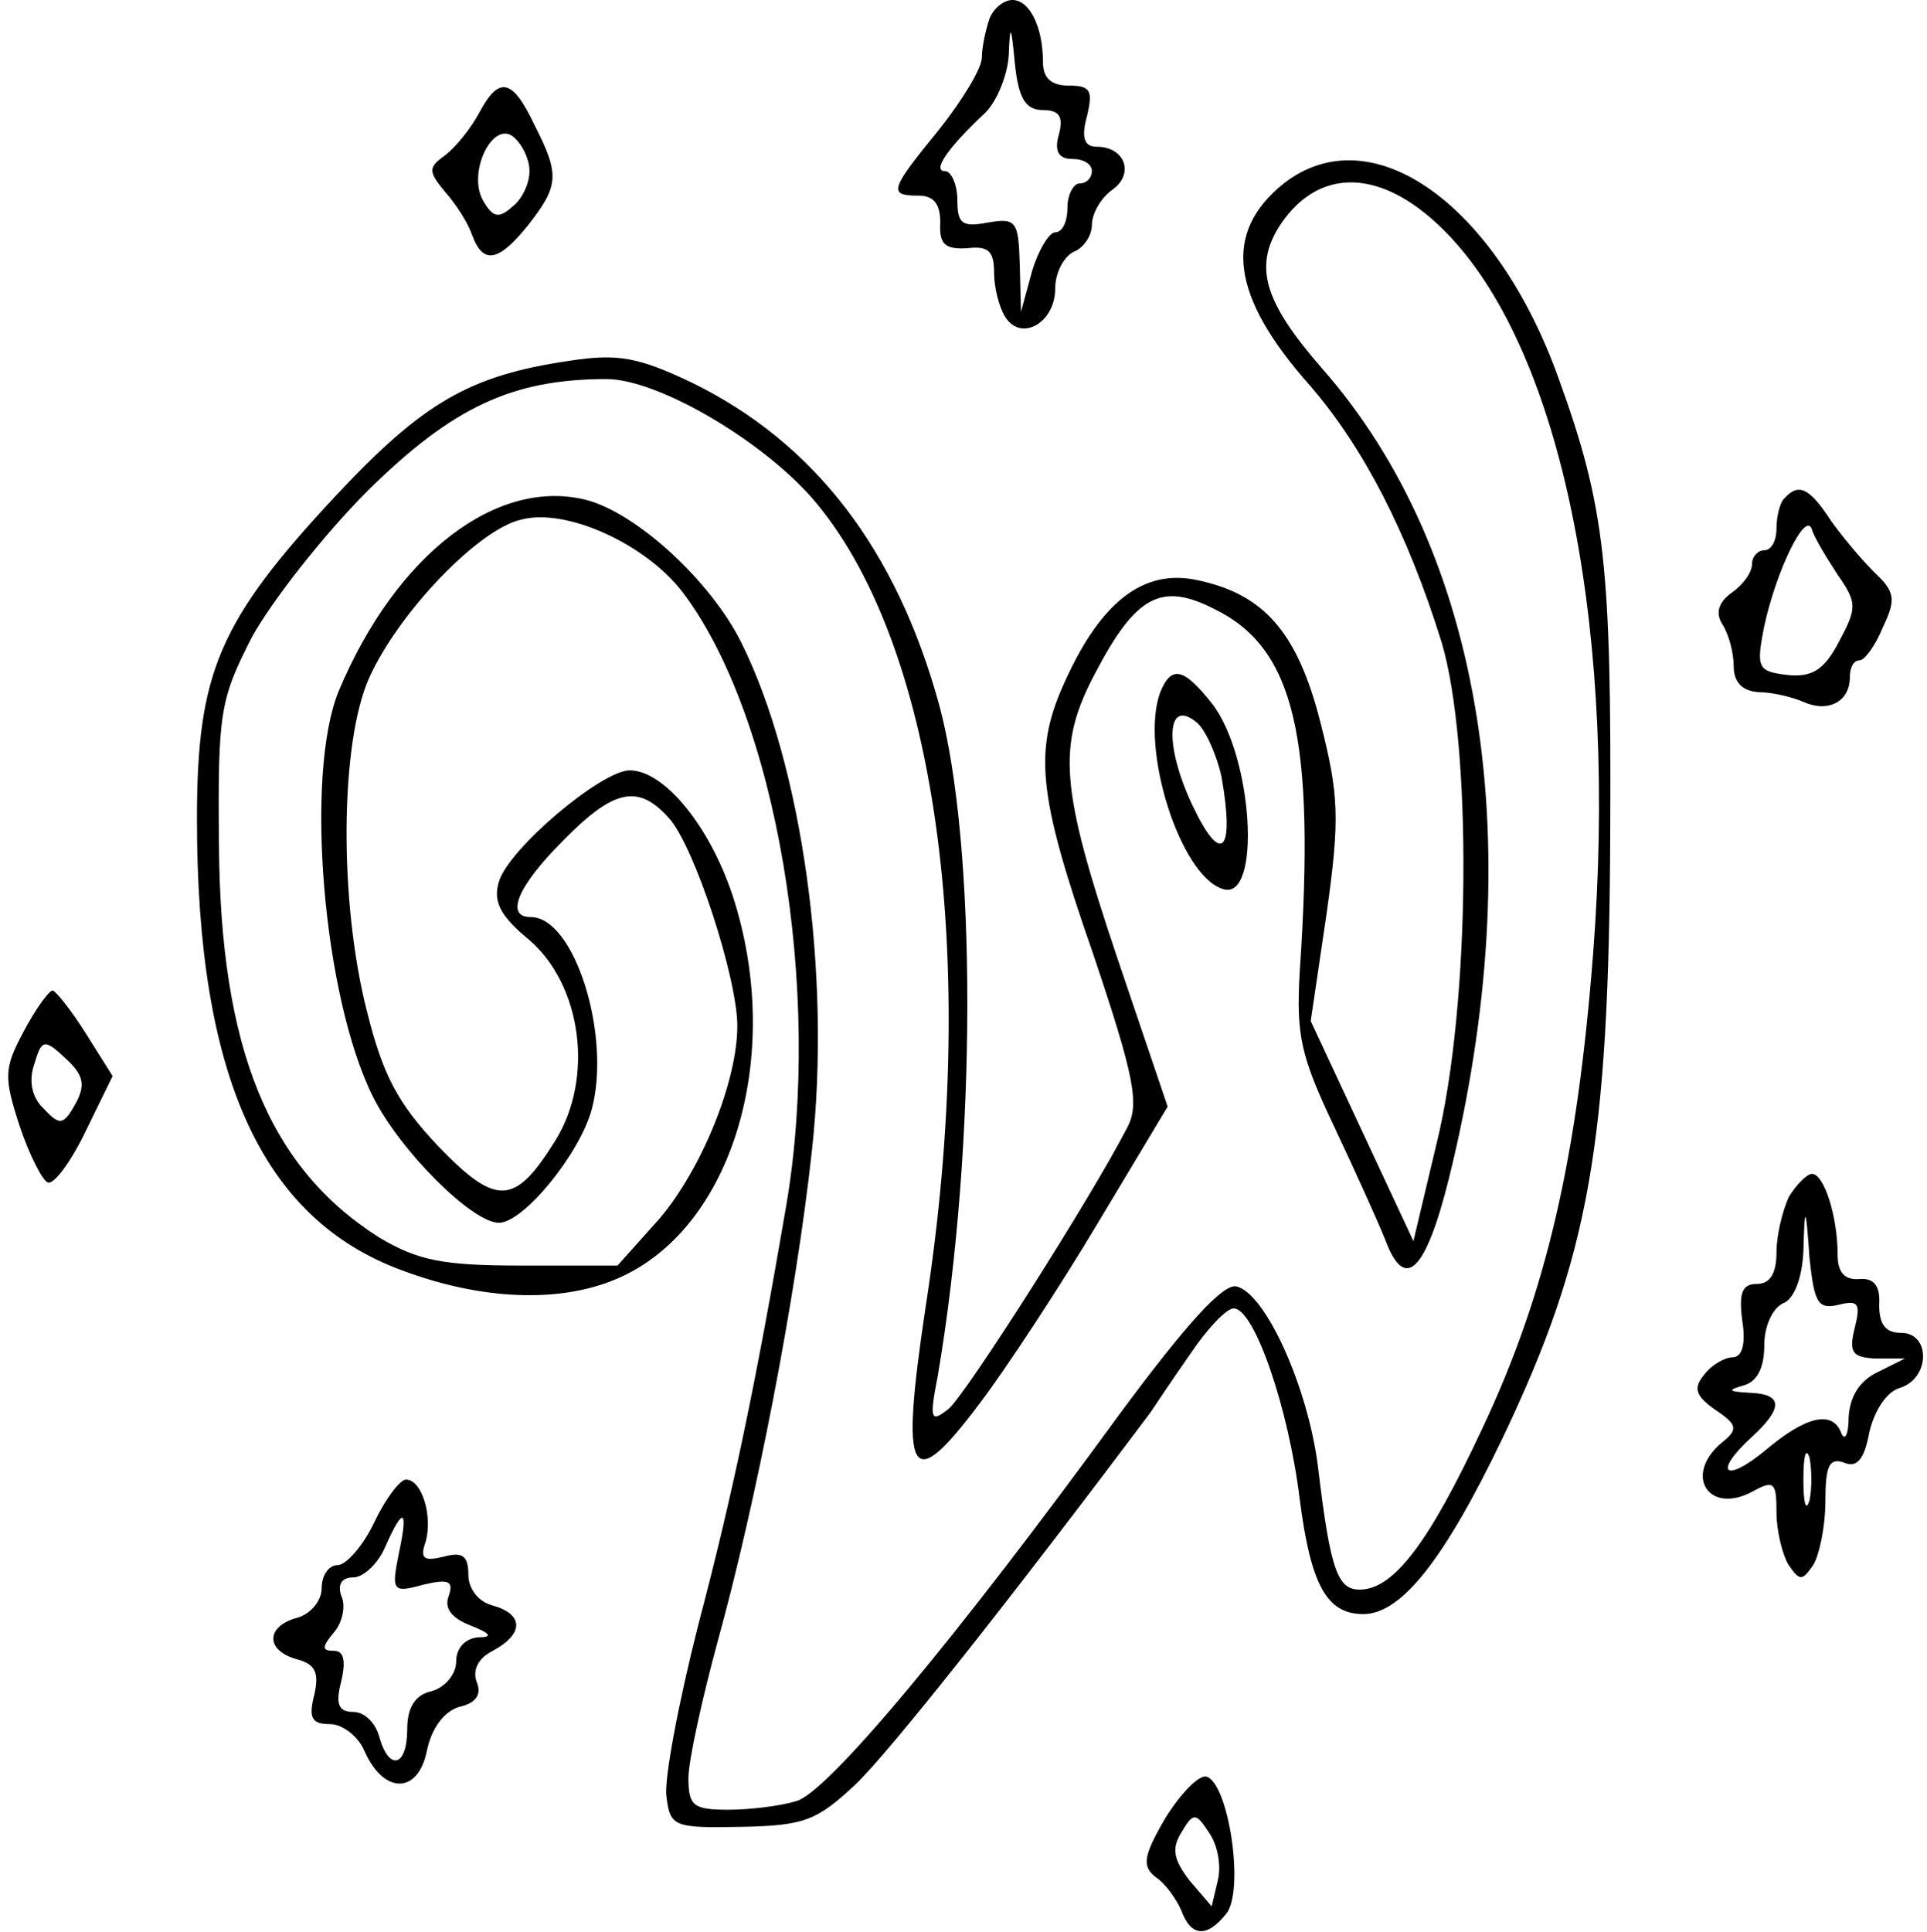 <?xml version="1.0" encoding="UTF-8" standalone="yes"?>
<svg version="1.0" xmlns="http://www.w3.org/2000/svg" width="41.500mm" height="41.600mm" viewBox="0 0 157 158" preserveAspectRatio="xMidYMid meet">
  <g transform="translate(0,158) scale(0.1,-0.1)" fill="#000000" stroke="none">
    <path d="M806 1564 c-3 -9 -6 -23 -6 -31 0 -9 -16 -35 -35 -59 -40 -49 -42
-54 -17 -54 13 0 18 -7 18 -22 -1 -18 4 -22 22 -21 17 2 22 -2 22 -20 0 -12 4
-28 9 -36 13 -21 41 -5 41 23 0 13 7 26 15 30 8 3 15 13 15 22 0 9 7 22 17 29
18 13 10 35 -13 35 -10 0 -13 7 -8 25 5 21 3 25 -15 25 -14 0 -21 6 -21 19 0
29 -11 51 -25 51 -7 0 -16 -7 -19 -16z m44 -74 c13 0 17 -5 13 -20 -4 -14 0
-20 11 -20 9 0 16 -4 16 -10 0 -5 -4 -10 -10 -10 -5 0 -10 -9 -10 -20 0 -11
-4 -20 -10 -20 -5 0 -14 -15 -19 -32 l-9 -33 -1 39 c-1 35 -3 38 -26 34 -21
-4 -25 -1 -25 18 0 13 -5 24 -10 24 -11 0 2 19 33 48 9 9 18 30 19 47 1 26 2
25 5 -7 3 -29 9 -38 23 -38z"/>
    <path d="M389 1488 c-7 -13 -19 -28 -28 -35 -14 -10 -14 -13 0 -30 9 -10 19
-26 22 -35 9 -25 22 -22 46 8 25 32 26 41 5 82 -18 38 -29 40 -45 10z m41 -48
c0 -10 -6 -23 -14 -29 -11 -10 -16 -9 -24 5 -13 23 8 66 25 52 7 -6 13 -18 13
-28z"/>
    <path d="M1047 1430 c-50 -40 -44 -92 22 -166 43 -50 79 -119 107 -209 25 -83
24 -297 -4 -410 l-19 -80 -42 90 -42 90 13 88 c11 78 10 97 -5 156 -19 75 -47
106 -103 117 -42 8 -76 -18 -105 -81 -27 -58 -24 -93 22 -225 34 -101 38 -123
28 -142 -31 -60 -132 -218 -146 -230 -15 -12 -16 -9 -9 27 32 188 32 435 1
549 -35 127 -102 214 -202 263 -44 21 -61 24 -100 18 -82 -12 -120 -34 -192
-111 -95 -102 -113 -144 -113 -264 0 -210 53 -327 168 -369 64 -24 128 -27
175 -7 95 40 138 183 95 314 -19 57 -56 102 -84 102 -23 0 -99 -64 -107 -91
-5 -16 1 -28 24 -47 44 -37 54 -114 22 -165 -33 -53 -48 -54 -96 -4 -33 35
-45 58 -58 110 -23 90 -22 220 2 273 24 53 89 121 124 129 37 10 102 -20 132
-59 77 -101 115 -326 85 -502 -25 -146 -44 -237 -72 -343 -16 -63 -28 -126
-26 -140 3 -25 6 -26 61 -25 52 1 62 5 94 35 28 27 124 148 241 304 4 6 18 27
32 47 14 21 30 38 36 38 17 0 45 -82 54 -156 9 -70 22 -94 52 -94 31 0 66 44
114 144 71 149 87 240 88 496 1 217 -4 265 -42 370 -51 143 -153 216 -225 160z
m141 -49 c89 -101 132 -323 112 -581 -13 -167 -38 -277 -91 -389 -43 -92 -72
-131 -100 -131 -18 0 -24 16 -34 100 -8 65 -43 143 -67 148 -11 2 -41 -31 -95
-104 -134 -184 -240 -311 -265 -317 -13 -4 -38 -7 -55 -7 -29 0 -33 3 -33 26
0 14 11 64 24 112 31 112 64 281 77 401 16 144 -8 316 -58 416 -25 50 -85 105
-126 116 -73 19 -156 -44 -203 -156 -28 -68 -13 -250 28 -332 22 -44 81 -103
103 -103 20 0 66 56 76 93 16 60 -14 157 -50 157 -21 0 -11 25 26 62 42 43 62
47 87 19 21 -23 56 -131 56 -170 0 -45 -29 -117 -64 -158 l-34 -38 -78 0 c-65
0 -85 4 -117 23 -90 57 -130 154 -131 322 -1 108 1 118 27 169 16 29 58 83 95
120 69 68 118 91 195 91 41 0 124 -48 167 -96 102 -116 139 -374 94 -663 -21
-140 -13 -155 44 -79 22 29 66 96 97 148 l57 95 -41 121 c-47 140 -50 174 -18
234 33 63 54 74 97 52 66 -32 83 -105 70 -297 -3 -52 1 -69 28 -126 17 -36 36
-78 42 -93 16 -43 33 -26 52 50 67 271 29 512 -104 663 -47 54 -56 83 -34 117
34 51 90 46 144 -15z"/>
    <path d="M946 1014 c-17 -45 16 -150 51 -161 32 -11 25 109 -9 152 -23 29 -33
31 -42 9z m50 -69 c11 -62 0 -74 -24 -23 -23 49 -21 88 4 67 7 -6 16 -26 20
-44z"/>
    <path d="M1457 1173 c-4 -3 -7 -15 -7 -25 0 -10 -4 -18 -10 -18 -5 0 -10 -5
-10 -11 0 -7 -7 -17 -17 -24 -11 -8 -13 -17 -7 -26 5 -8 9 -23 9 -34 0 -13 7
-20 20 -21 11 0 28 -4 37 -8 20 -9 38 0 38 20 0 8 3 14 8 14 4 0 13 12 19 27
11 23 10 29 -7 45 -11 11 -27 30 -36 43 -17 26 -26 30 -37 18z m43 -63 c16
-23 16 -27 1 -55 -12 -23 -22 -29 -42 -27 -24 3 -26 5 -19 40 10 46 34 95 39
79 2 -7 12 -23 21 -37z"/>
    <path d="M16 736 c-16 -30 -16 -37 -3 -77 8 -24 19 -45 23 -46 5 -2 19 17 31
42 l22 45 -22 35 c-12 19 -24 34 -27 35 -3 0 -14 -15 -24 -34z m43 -58 c-10
-18 -13 -19 -26 -5 -10 9 -13 23 -8 37 6 20 8 21 26 4 14 -13 16 -21 8 -36z"/>
    <path d="M1460 601 c-5 -11 -10 -31 -10 -45 0 -17 -5 -26 -16 -26 -12 0 -15
-7 -12 -30 3 -19 0 -30 -8 -30 -6 0 -17 -6 -23 -14 -9 -11 -8 -17 9 -29 18
-12 19 -16 5 -27 -31 -26 -11 -59 25 -40 18 10 20 8 20 -17 0 -15 5 -35 10
-43 9 -13 11 -13 20 0 5 8 10 32 10 52 0 29 3 36 15 32 11 -5 17 3 21 25 4 17
14 33 25 36 25 8 25 45 1 45 -13 0 -18 7 -18 23 1 15 -4 22 -16 21 -12 -1 -18
5 -18 20 0 31 -11 66 -21 66 -4 0 -13 -9 -19 -19z m41 -88 c16 4 18 1 13 -19
-5 -20 -2 -24 17 -25 l24 0 -22 -11 c-15 -7 -23 -20 -24 -37 0 -14 -3 -20 -6
-13 -7 19 -29 14 -62 -14 -34 -28 -43 -18 -11 11 26 24 25 35 -2 36 -17 1 -19
2 -5 6 11 3 17 14 17 33 0 16 7 30 15 34 9 3 16 20 17 43 1 38 2 38 5 -6 4
-37 7 -42 24 -38z m-24 -160 c-3 -10 -5 -2 -5 17 0 19 2 27 5 18 2 -10 2 -26
0 -35z"/>
    <path d="M303 335 c-9 -19 -23 -35 -30 -35 -7 0 -13 -8 -13 -19 0 -10 -9 -21
-20 -24 -26 -7 -26 -27 0 -34 15 -4 18 -11 14 -29 -5 -19 -2 -24 13 -24 10 0
23 -10 28 -22 16 -36 44 -35 51 0 4 19 14 32 26 36 14 3 19 10 15 20 -4 10 1
20 13 26 26 14 25 30 0 37 -12 3 -20 14 -20 25 0 16 -5 19 -20 15 -16 -4 -20
-2 -15 12 6 21 -3 51 -16 51 -5 0 -17 -16 -26 -35z m20 -26 c-6 -30 -5 -32 20
-25 21 5 25 3 21 -9 -4 -10 2 -18 17 -24 18 -7 19 -10 7 -10 -11 -1 -18 -9
-18 -20 0 -10 -9 -21 -20 -24 -14 -3 -20 -14 -20 -31 0 -31 -15 -35 -23 -6 -3
11 -12 20 -21 20 -12 0 -15 6 -10 25 4 17 2 25 -6 25 -10 0 -10 3 0 15 7 8 10
22 6 30 -3 9 0 15 10 15 8 0 20 11 26 25 15 34 19 31 11 -6z"/>
    <path d="M950 93 c-18 -31 -19 -39 -8 -48 8 -5 17 -18 21 -27 8 -22 21 -23 37
-3 15 19 2 106 -16 112 -6 2 -21 -13 -34 -34z m43 -51 l-5 -21 -18 21 c-13 17
-15 26 -7 39 10 17 12 17 23 0 7 -10 10 -27 7 -39z"/>
  </g>
</svg>